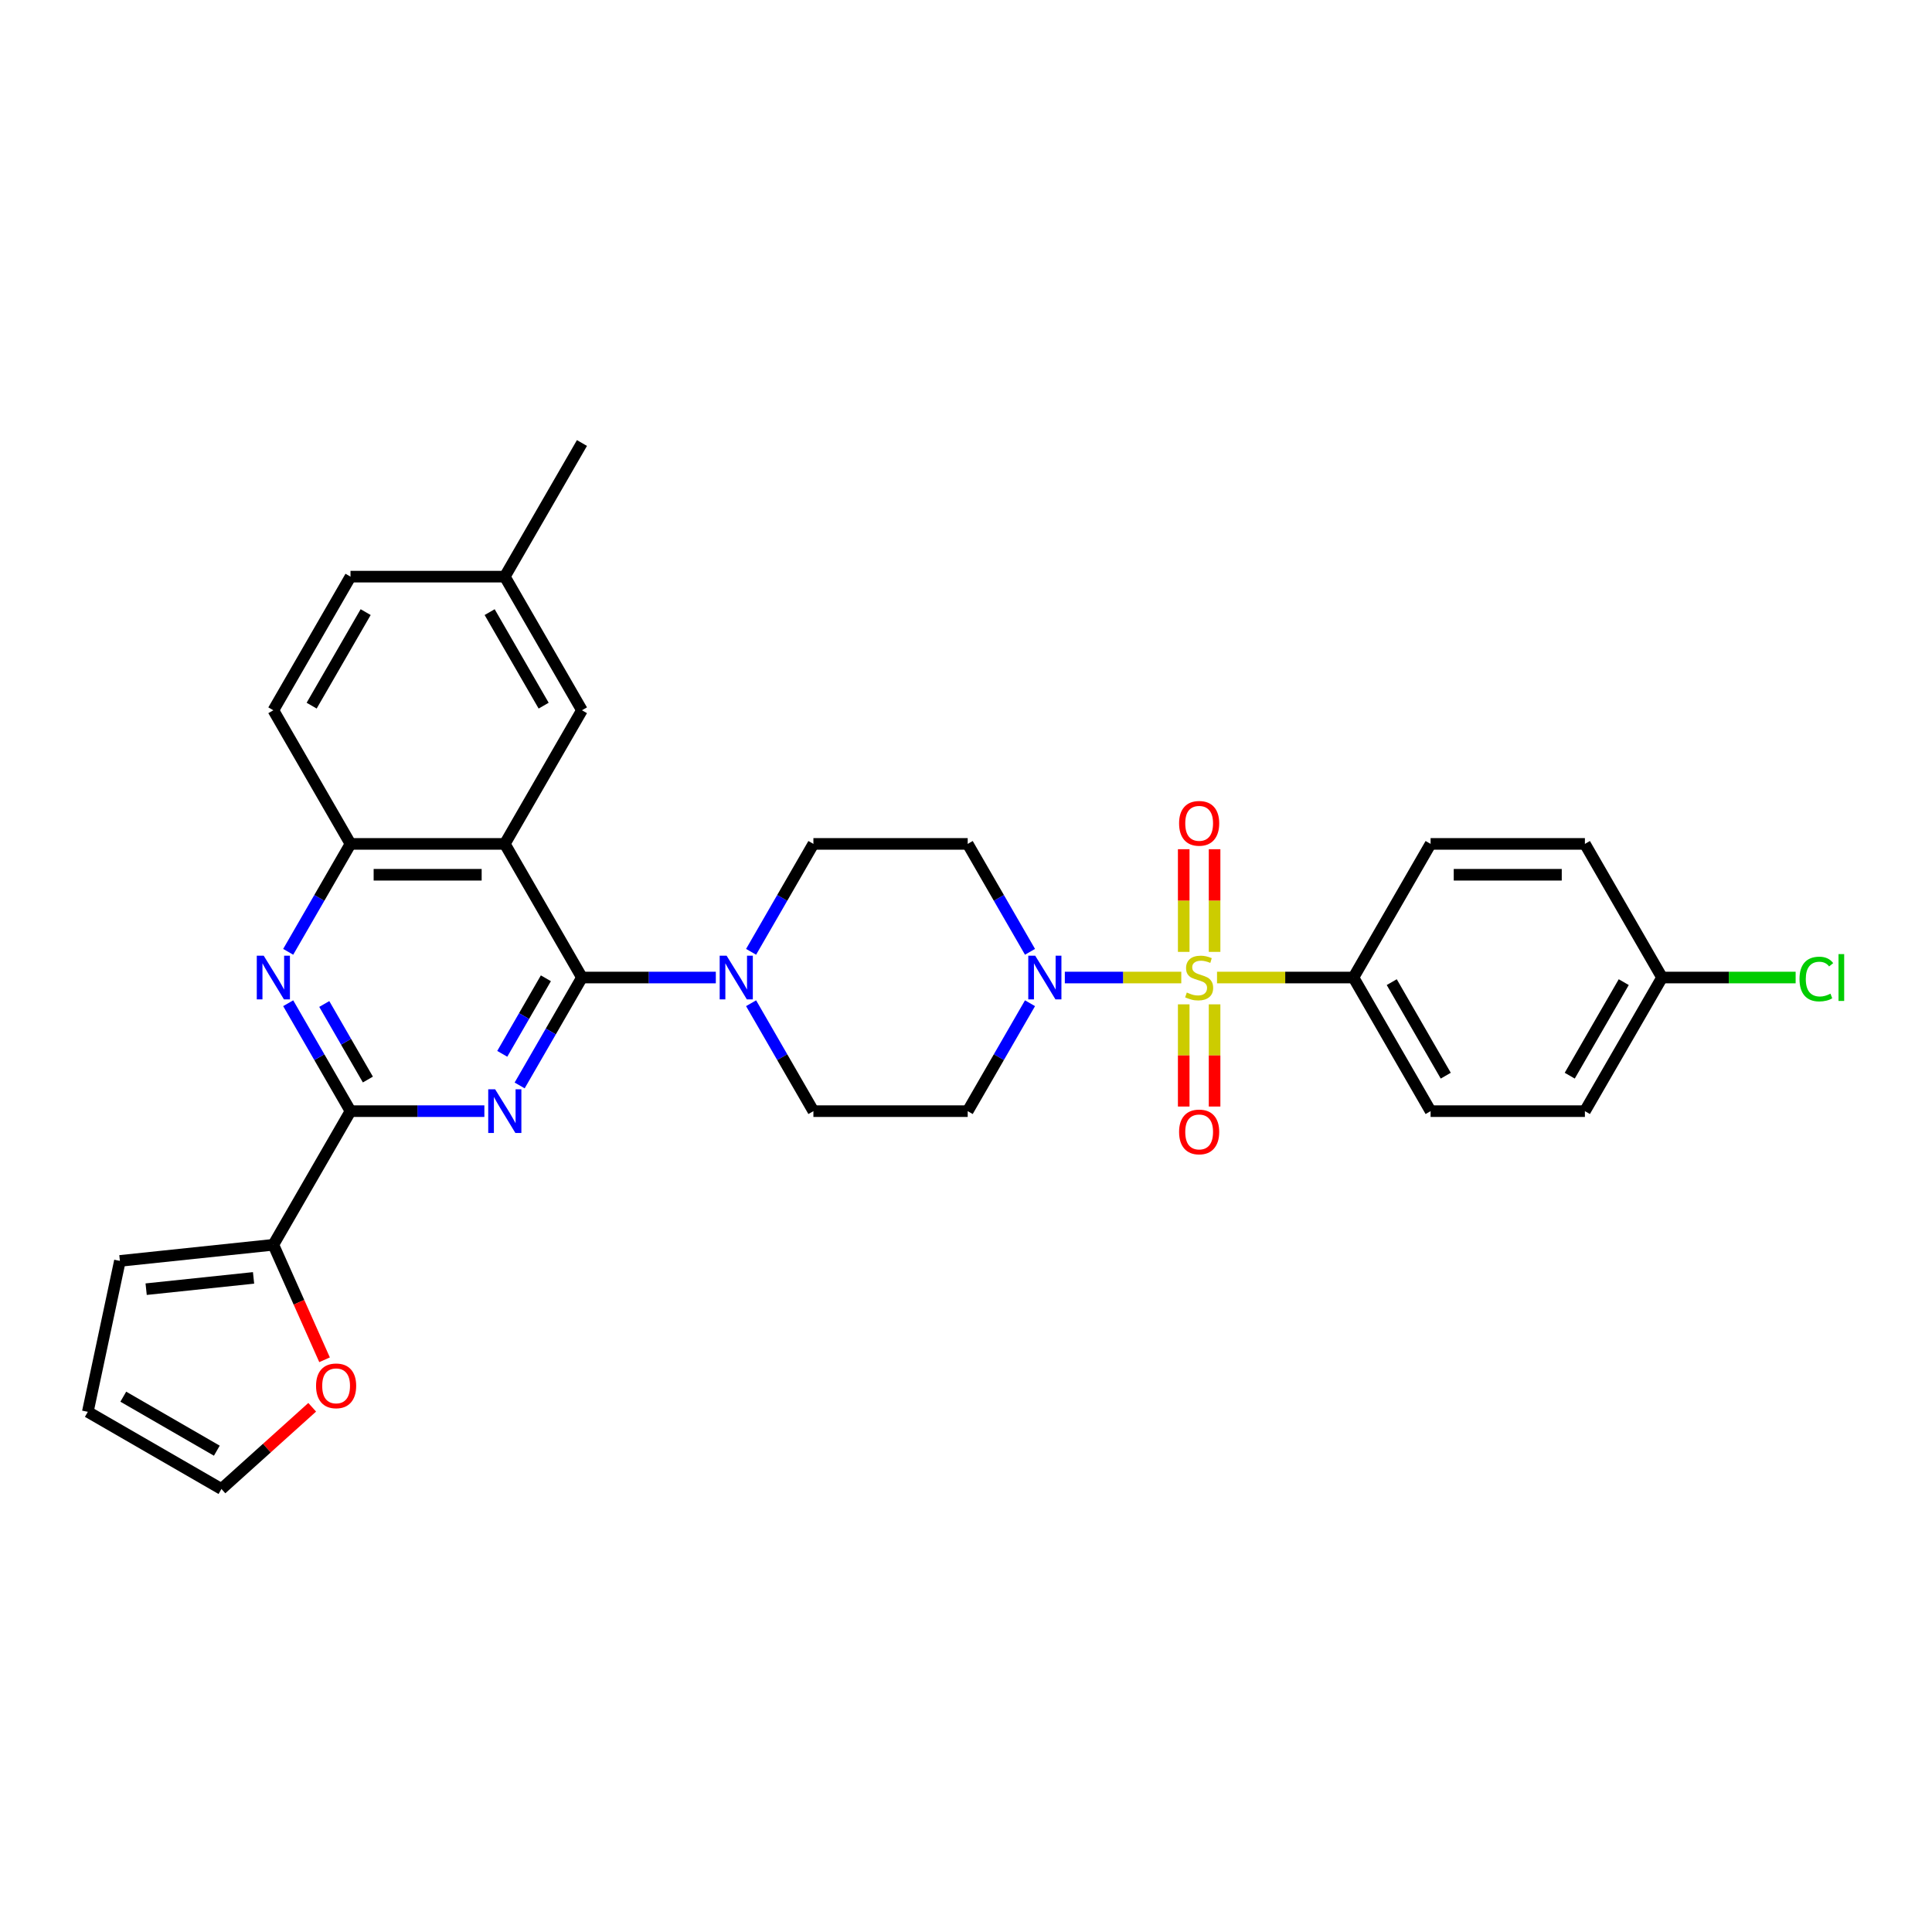<?xml version='1.0' encoding='iso-8859-1'?>
<svg version='1.1' baseProfile='full'
              xmlns='http://www.w3.org/2000/svg'
                      xmlns:rdkit='http://www.rdkit.org/xml'
                      xmlns:xlink='http://www.w3.org/1999/xlink'
                  xml:space='preserve'
width='1000px' height='1000px' viewBox='0 0 1000 1000'>
<!-- END OF HEADER -->
<rect style='opacity:1.0;fill:#FFFFFF;stroke:none' width='1000' height='1000' x='0' y='0'> </rect>
<path class='bond-4' d='M 611.429,505.965 L 581.292,505.965' style='fill:none;fill-rule:evenodd;stroke:#CCCC00;stroke-width:6px;stroke-linecap:butt;stroke-linejoin:miter;stroke-opacity:1' />
<path class='bond-4' d='M 581.292,505.965 L 551.155,505.965' style='fill:none;fill-rule:evenodd;stroke:#0000FF;stroke-width:6px;stroke-linecap:butt;stroke-linejoin:miter;stroke-opacity:1' />
<path class='bond-9' d='M 629.926,505.965 L 665.234,505.965' style='fill:none;fill-rule:evenodd;stroke:#CCCC00;stroke-width:6px;stroke-linecap:butt;stroke-linejoin:miter;stroke-opacity:1' />
<path class='bond-9' d='M 665.234,505.965 L 700.543,505.965' style='fill:none;fill-rule:evenodd;stroke:#000000;stroke-width:6px;stroke-linecap:butt;stroke-linejoin:miter;stroke-opacity:1' />
<path class='bond-10' d='M 628.664,492.691 L 628.664,466.122' style='fill:none;fill-rule:evenodd;stroke:#CCCC00;stroke-width:6px;stroke-linecap:butt;stroke-linejoin:miter;stroke-opacity:1' />
<path class='bond-10' d='M 628.664,466.122 L 628.664,439.553' style='fill:none;fill-rule:evenodd;stroke:#FF0000;stroke-width:6px;stroke-linecap:butt;stroke-linejoin:miter;stroke-opacity:1' />
<path class='bond-10' d='M 612.691,492.691 L 612.691,466.122' style='fill:none;fill-rule:evenodd;stroke:#CCCC00;stroke-width:6px;stroke-linecap:butt;stroke-linejoin:miter;stroke-opacity:1' />
<path class='bond-10' d='M 612.691,466.122 L 612.691,439.553' style='fill:none;fill-rule:evenodd;stroke:#FF0000;stroke-width:6px;stroke-linecap:butt;stroke-linejoin:miter;stroke-opacity:1' />
<path class='bond-11' d='M 612.691,519.845 L 612.691,546.295' style='fill:none;fill-rule:evenodd;stroke:#CCCC00;stroke-width:6px;stroke-linecap:butt;stroke-linejoin:miter;stroke-opacity:1' />
<path class='bond-11' d='M 612.691,546.295 L 612.691,572.744' style='fill:none;fill-rule:evenodd;stroke:#FF0000;stroke-width:6px;stroke-linecap:butt;stroke-linejoin:miter;stroke-opacity:1' />
<path class='bond-11' d='M 628.664,519.845 L 628.664,546.295' style='fill:none;fill-rule:evenodd;stroke:#CCCC00;stroke-width:6px;stroke-linecap:butt;stroke-linejoin:miter;stroke-opacity:1' />
<path class='bond-11' d='M 628.664,546.295 L 628.664,572.744' style='fill:none;fill-rule:evenodd;stroke:#FF0000;stroke-width:6px;stroke-linecap:butt;stroke-linejoin:miter;stroke-opacity:1' />
<path class='bond-0' d='M 301.217,505.965 L 335.863,505.965' style='fill:none;fill-rule:evenodd;stroke:#000000;stroke-width:6px;stroke-linecap:butt;stroke-linejoin:miter;stroke-opacity:1' />
<path class='bond-0' d='M 335.863,505.965 L 370.508,505.965' style='fill:none;fill-rule:evenodd;stroke:#0000FF;stroke-width:6px;stroke-linecap:butt;stroke-linejoin:miter;stroke-opacity:1' />
<path class='bond-1' d='M 301.217,505.965 L 285.092,533.895' style='fill:none;fill-rule:evenodd;stroke:#000000;stroke-width:6px;stroke-linecap:butt;stroke-linejoin:miter;stroke-opacity:1' />
<path class='bond-1' d='M 285.092,533.895 L 268.967,561.825' style='fill:none;fill-rule:evenodd;stroke:#0000FF;stroke-width:6px;stroke-linecap:butt;stroke-linejoin:miter;stroke-opacity:1' />
<path class='bond-1' d='M 282.547,506.357 L 271.259,525.908' style='fill:none;fill-rule:evenodd;stroke:#000000;stroke-width:6px;stroke-linecap:butt;stroke-linejoin:miter;stroke-opacity:1' />
<path class='bond-1' d='M 271.259,525.908 L 259.971,545.459' style='fill:none;fill-rule:evenodd;stroke:#0000FF;stroke-width:6px;stroke-linecap:butt;stroke-linejoin:miter;stroke-opacity:1' />
<path class='bond-2' d='M 301.217,505.965 L 261.285,436.8' style='fill:none;fill-rule:evenodd;stroke:#000000;stroke-width:6px;stroke-linecap:butt;stroke-linejoin:miter;stroke-opacity:1' />
<path class='bond-3' d='M 250.71,575.13 L 216.065,575.13' style='fill:none;fill-rule:evenodd;stroke:#0000FF;stroke-width:6px;stroke-linecap:butt;stroke-linejoin:miter;stroke-opacity:1' />
<path class='bond-3' d='M 216.065,575.13 L 181.42,575.13' style='fill:none;fill-rule:evenodd;stroke:#000000;stroke-width:6px;stroke-linecap:butt;stroke-linejoin:miter;stroke-opacity:1' />
<path class='bond-7' d='M 261.285,436.8 L 181.42,436.8' style='fill:none;fill-rule:evenodd;stroke:#000000;stroke-width:6px;stroke-linecap:butt;stroke-linejoin:miter;stroke-opacity:1' />
<path class='bond-7' d='M 249.305,452.773 L 193.399,452.773' style='fill:none;fill-rule:evenodd;stroke:#000000;stroke-width:6px;stroke-linecap:butt;stroke-linejoin:miter;stroke-opacity:1' />
<path class='bond-14' d='M 261.285,436.8 L 301.217,367.635' style='fill:none;fill-rule:evenodd;stroke:#000000;stroke-width:6px;stroke-linecap:butt;stroke-linejoin:miter;stroke-opacity:1' />
<path class='bond-5' d='M 181.42,575.13 L 165.294,547.2' style='fill:none;fill-rule:evenodd;stroke:#000000;stroke-width:6px;stroke-linecap:butt;stroke-linejoin:miter;stroke-opacity:1' />
<path class='bond-5' d='M 165.294,547.2 L 149.169,519.27' style='fill:none;fill-rule:evenodd;stroke:#0000FF;stroke-width:6px;stroke-linecap:butt;stroke-linejoin:miter;stroke-opacity:1' />
<path class='bond-5' d='M 190.415,558.765 L 179.127,539.214' style='fill:none;fill-rule:evenodd;stroke:#000000;stroke-width:6px;stroke-linecap:butt;stroke-linejoin:miter;stroke-opacity:1' />
<path class='bond-5' d='M 179.127,539.214 L 167.84,519.663' style='fill:none;fill-rule:evenodd;stroke:#0000FF;stroke-width:6px;stroke-linecap:butt;stroke-linejoin:miter;stroke-opacity:1' />
<path class='bond-8' d='M 181.42,575.13 L 141.487,644.295' style='fill:none;fill-rule:evenodd;stroke:#000000;stroke-width:6px;stroke-linecap:butt;stroke-linejoin:miter;stroke-opacity:1' />
<path class='bond-12' d='M 533.13,492.659 L 517.005,464.73' style='fill:none;fill-rule:evenodd;stroke:#0000FF;stroke-width:6px;stroke-linecap:butt;stroke-linejoin:miter;stroke-opacity:1' />
<path class='bond-12' d='M 517.005,464.73 L 500.88,436.8' style='fill:none;fill-rule:evenodd;stroke:#000000;stroke-width:6px;stroke-linecap:butt;stroke-linejoin:miter;stroke-opacity:1' />
<path class='bond-13' d='M 533.13,519.27 L 517.005,547.2' style='fill:none;fill-rule:evenodd;stroke:#0000FF;stroke-width:6px;stroke-linecap:butt;stroke-linejoin:miter;stroke-opacity:1' />
<path class='bond-13' d='M 517.005,547.2 L 500.88,575.13' style='fill:none;fill-rule:evenodd;stroke:#000000;stroke-width:6px;stroke-linecap:butt;stroke-linejoin:miter;stroke-opacity:1' />
<path class='bond-33' d='M 149.169,492.659 L 165.294,464.73' style='fill:none;fill-rule:evenodd;stroke:#0000FF;stroke-width:6px;stroke-linecap:butt;stroke-linejoin:miter;stroke-opacity:1' />
<path class='bond-33' d='M 165.294,464.73 L 181.42,436.8' style='fill:none;fill-rule:evenodd;stroke:#000000;stroke-width:6px;stroke-linecap:butt;stroke-linejoin:miter;stroke-opacity:1' />
<path class='bond-6' d='M 388.764,519.27 L 404.889,547.2' style='fill:none;fill-rule:evenodd;stroke:#0000FF;stroke-width:6px;stroke-linecap:butt;stroke-linejoin:miter;stroke-opacity:1' />
<path class='bond-6' d='M 404.889,547.2 L 421.015,575.13' style='fill:none;fill-rule:evenodd;stroke:#000000;stroke-width:6px;stroke-linecap:butt;stroke-linejoin:miter;stroke-opacity:1' />
<path class='bond-31' d='M 388.764,492.659 L 404.889,464.73' style='fill:none;fill-rule:evenodd;stroke:#0000FF;stroke-width:6px;stroke-linecap:butt;stroke-linejoin:miter;stroke-opacity:1' />
<path class='bond-31' d='M 404.889,464.73 L 421.015,436.8' style='fill:none;fill-rule:evenodd;stroke:#000000;stroke-width:6px;stroke-linecap:butt;stroke-linejoin:miter;stroke-opacity:1' />
<path class='bond-20' d='M 181.42,436.8 L 141.487,367.635' style='fill:none;fill-rule:evenodd;stroke:#000000;stroke-width:6px;stroke-linecap:butt;stroke-linejoin:miter;stroke-opacity:1' />
<path class='bond-15' d='M 141.487,644.295 L 154.739,674.059' style='fill:none;fill-rule:evenodd;stroke:#000000;stroke-width:6px;stroke-linecap:butt;stroke-linejoin:miter;stroke-opacity:1' />
<path class='bond-15' d='M 154.739,674.059 L 167.99,703.822' style='fill:none;fill-rule:evenodd;stroke:#FF0000;stroke-width:6px;stroke-linecap:butt;stroke-linejoin:miter;stroke-opacity:1' />
<path class='bond-18' d='M 141.487,644.295 L 62.059,652.643' style='fill:none;fill-rule:evenodd;stroke:#000000;stroke-width:6px;stroke-linecap:butt;stroke-linejoin:miter;stroke-opacity:1' />
<path class='bond-18' d='M 131.242,661.433 L 75.643,667.277' style='fill:none;fill-rule:evenodd;stroke:#000000;stroke-width:6px;stroke-linecap:butt;stroke-linejoin:miter;stroke-opacity:1' />
<path class='bond-22' d='M 700.543,505.965 L 740.475,575.13' style='fill:none;fill-rule:evenodd;stroke:#000000;stroke-width:6px;stroke-linecap:butt;stroke-linejoin:miter;stroke-opacity:1' />
<path class='bond-22' d='M 720.365,508.353 L 748.318,556.769' style='fill:none;fill-rule:evenodd;stroke:#000000;stroke-width:6px;stroke-linecap:butt;stroke-linejoin:miter;stroke-opacity:1' />
<path class='bond-23' d='M 700.543,505.965 L 740.475,436.8' style='fill:none;fill-rule:evenodd;stroke:#000000;stroke-width:6px;stroke-linecap:butt;stroke-linejoin:miter;stroke-opacity:1' />
<path class='bond-17' d='M 500.88,436.8 L 421.015,436.8' style='fill:none;fill-rule:evenodd;stroke:#000000;stroke-width:6px;stroke-linecap:butt;stroke-linejoin:miter;stroke-opacity:1' />
<path class='bond-16' d='M 500.88,575.13 L 421.015,575.13' style='fill:none;fill-rule:evenodd;stroke:#000000;stroke-width:6px;stroke-linecap:butt;stroke-linejoin:miter;stroke-opacity:1' />
<path class='bond-24' d='M 301.217,367.635 L 261.285,298.469' style='fill:none;fill-rule:evenodd;stroke:#000000;stroke-width:6px;stroke-linecap:butt;stroke-linejoin:miter;stroke-opacity:1' />
<path class='bond-24' d='M 281.394,365.246 L 253.441,316.831' style='fill:none;fill-rule:evenodd;stroke:#000000;stroke-width:6px;stroke-linecap:butt;stroke-linejoin:miter;stroke-opacity:1' />
<path class='bond-19' d='M 161.592,728.402 L 138.106,749.549' style='fill:none;fill-rule:evenodd;stroke:#FF0000;stroke-width:6px;stroke-linecap:butt;stroke-linejoin:miter;stroke-opacity:1' />
<path class='bond-19' d='M 138.106,749.549 L 114.62,770.696' style='fill:none;fill-rule:evenodd;stroke:#000000;stroke-width:6px;stroke-linecap:butt;stroke-linejoin:miter;stroke-opacity:1' />
<path class='bond-21' d='M 62.059,652.643 L 45.455,730.763' style='fill:none;fill-rule:evenodd;stroke:#000000;stroke-width:6px;stroke-linecap:butt;stroke-linejoin:miter;stroke-opacity:1' />
<path class='bond-35' d='M 114.62,770.696 L 45.455,730.763' style='fill:none;fill-rule:evenodd;stroke:#000000;stroke-width:6px;stroke-linecap:butt;stroke-linejoin:miter;stroke-opacity:1' />
<path class='bond-35' d='M 112.231,750.873 L 63.816,722.92' style='fill:none;fill-rule:evenodd;stroke:#000000;stroke-width:6px;stroke-linecap:butt;stroke-linejoin:miter;stroke-opacity:1' />
<path class='bond-26' d='M 141.487,367.635 L 181.42,298.469' style='fill:none;fill-rule:evenodd;stroke:#000000;stroke-width:6px;stroke-linecap:butt;stroke-linejoin:miter;stroke-opacity:1' />
<path class='bond-26' d='M 161.31,365.246 L 189.263,316.831' style='fill:none;fill-rule:evenodd;stroke:#000000;stroke-width:6px;stroke-linecap:butt;stroke-linejoin:miter;stroke-opacity:1' />
<path class='bond-27' d='M 740.475,575.13 L 820.34,575.13' style='fill:none;fill-rule:evenodd;stroke:#000000;stroke-width:6px;stroke-linecap:butt;stroke-linejoin:miter;stroke-opacity:1' />
<path class='bond-28' d='M 740.475,436.8 L 820.34,436.8' style='fill:none;fill-rule:evenodd;stroke:#000000;stroke-width:6px;stroke-linecap:butt;stroke-linejoin:miter;stroke-opacity:1' />
<path class='bond-28' d='M 752.455,452.773 L 808.36,452.773' style='fill:none;fill-rule:evenodd;stroke:#000000;stroke-width:6px;stroke-linecap:butt;stroke-linejoin:miter;stroke-opacity:1' />
<path class='bond-30' d='M 261.285,298.469 L 301.217,229.304' style='fill:none;fill-rule:evenodd;stroke:#000000;stroke-width:6px;stroke-linecap:butt;stroke-linejoin:miter;stroke-opacity:1' />
<path class='bond-34' d='M 261.285,298.469 L 181.42,298.469' style='fill:none;fill-rule:evenodd;stroke:#000000;stroke-width:6px;stroke-linecap:butt;stroke-linejoin:miter;stroke-opacity:1' />
<path class='bond-25' d='M 860.273,505.965 L 820.34,436.8' style='fill:none;fill-rule:evenodd;stroke:#000000;stroke-width:6px;stroke-linecap:butt;stroke-linejoin:miter;stroke-opacity:1' />
<path class='bond-29' d='M 860.273,505.965 L 894.846,505.965' style='fill:none;fill-rule:evenodd;stroke:#000000;stroke-width:6px;stroke-linecap:butt;stroke-linejoin:miter;stroke-opacity:1' />
<path class='bond-29' d='M 894.846,505.965 L 929.42,505.965' style='fill:none;fill-rule:evenodd;stroke:#00CC00;stroke-width:6px;stroke-linecap:butt;stroke-linejoin:miter;stroke-opacity:1' />
<path class='bond-32' d='M 860.273,505.965 L 820.34,575.13' style='fill:none;fill-rule:evenodd;stroke:#000000;stroke-width:6px;stroke-linecap:butt;stroke-linejoin:miter;stroke-opacity:1' />
<path class='bond-32' d='M 840.45,508.353 L 812.497,556.769' style='fill:none;fill-rule:evenodd;stroke:#000000;stroke-width:6px;stroke-linecap:butt;stroke-linejoin:miter;stroke-opacity:1' />
<path  class='atom-0' d='M 614.288 513.728
Q 614.544 513.824, 615.598 514.271
Q 616.652 514.718, 617.802 515.006
Q 618.984 515.261, 620.134 515.261
Q 622.275 515.261, 623.521 514.239
Q 624.767 513.185, 624.767 511.364
Q 624.767 510.118, 624.128 509.351
Q 623.521 508.584, 622.562 508.169
Q 621.604 507.754, 620.007 507.275
Q 617.994 506.668, 616.78 506.093
Q 615.598 505.518, 614.736 504.304
Q 613.905 503.09, 613.905 501.045
Q 613.905 498.202, 615.822 496.445
Q 617.77 494.688, 621.604 494.688
Q 624.223 494.688, 627.194 495.934
L 626.46 498.394
Q 623.744 497.276, 621.7 497.276
Q 619.495 497.276, 618.282 498.202
Q 617.068 499.097, 617.1 500.662
Q 617.1 501.876, 617.706 502.611
Q 618.345 503.345, 619.24 503.761
Q 620.166 504.176, 621.7 504.655
Q 623.744 505.294, 624.958 505.933
Q 626.172 506.572, 627.035 507.882
Q 627.929 509.16, 627.929 511.364
Q 627.929 514.495, 625.821 516.188
Q 623.744 517.849, 620.262 517.849
Q 618.25 517.849, 616.716 517.402
Q 615.215 516.986, 613.426 516.252
L 614.288 513.728
' fill='#CCCC00'/>
<path  class='atom-2' d='M 256.285 563.821
L 263.697 575.801
Q 264.431 576.983, 265.613 579.123
Q 266.795 581.264, 266.859 581.392
L 266.859 563.821
L 269.862 563.821
L 269.862 586.439
L 266.763 586.439
L 258.809 573.341
Q 257.882 571.808, 256.892 570.051
Q 255.934 568.294, 255.646 567.751
L 255.646 586.439
L 252.707 586.439
L 252.707 563.821
L 256.285 563.821
' fill='#0000FF'/>
<path  class='atom-5' d='M 535.813 494.656
L 543.224 506.636
Q 543.959 507.818, 545.141 509.958
Q 546.323 512.099, 546.387 512.226
L 546.387 494.656
L 549.39 494.656
L 549.39 517.274
L 546.291 517.274
L 538.337 504.176
Q 537.41 502.643, 536.42 500.885
Q 535.461 499.128, 535.174 498.585
L 535.174 517.274
L 532.235 517.274
L 532.235 494.656
L 535.813 494.656
' fill='#0000FF'/>
<path  class='atom-6' d='M 136.487 494.656
L 143.899 506.636
Q 144.634 507.818, 145.816 509.958
Q 146.998 512.099, 147.062 512.226
L 147.062 494.656
L 150.065 494.656
L 150.065 517.274
L 146.966 517.274
L 139.011 504.176
Q 138.085 502.643, 137.094 500.885
Q 136.136 499.128, 135.849 498.585
L 135.849 517.274
L 132.909 517.274
L 132.909 494.656
L 136.487 494.656
' fill='#0000FF'/>
<path  class='atom-7' d='M 376.083 494.656
L 383.494 506.636
Q 384.229 507.818, 385.411 509.958
Q 386.593 512.099, 386.657 512.226
L 386.657 494.656
L 389.66 494.656
L 389.66 517.274
L 386.561 517.274
L 378.606 504.176
Q 377.68 502.643, 376.69 500.885
Q 375.731 499.128, 375.444 498.585
L 375.444 517.274
L 372.505 517.274
L 372.505 494.656
L 376.083 494.656
' fill='#0000FF'/>
<path  class='atom-11' d='M 610.295 426.164
Q 610.295 420.733, 612.978 417.698
Q 615.662 414.663, 620.677 414.663
Q 625.693 414.663, 628.376 417.698
Q 631.06 420.733, 631.06 426.164
Q 631.06 431.658, 628.345 434.789
Q 625.629 437.888, 620.677 437.888
Q 615.694 437.888, 612.978 434.789
Q 610.295 431.69, 610.295 426.164
M 620.677 435.332
Q 624.128 435.332, 625.981 433.032
Q 627.865 430.7, 627.865 426.164
Q 627.865 421.723, 625.981 419.487
Q 624.128 417.219, 620.677 417.219
Q 617.227 417.219, 615.342 419.455
Q 613.49 421.691, 613.49 426.164
Q 613.49 430.732, 615.342 433.032
Q 617.227 435.332, 620.677 435.332
' fill='#FF0000'/>
<path  class='atom-12' d='M 610.295 585.894
Q 610.295 580.463, 612.978 577.428
Q 615.662 574.393, 620.677 574.393
Q 625.693 574.393, 628.376 577.428
Q 631.06 580.463, 631.06 585.894
Q 631.06 591.389, 628.345 594.519
Q 625.629 597.618, 620.677 597.618
Q 615.694 597.618, 612.978 594.519
Q 610.295 591.421, 610.295 585.894
M 620.677 595.062
Q 624.128 595.062, 625.981 592.762
Q 627.865 590.43, 627.865 585.894
Q 627.865 581.453, 625.981 579.217
Q 624.128 576.949, 620.677 576.949
Q 617.227 576.949, 615.342 579.185
Q 613.49 581.421, 613.49 585.894
Q 613.49 590.462, 615.342 592.762
Q 617.227 595.062, 620.677 595.062
' fill='#FF0000'/>
<path  class='atom-16' d='M 163.589 717.32
Q 163.589 711.889, 166.272 708.854
Q 168.956 705.819, 173.971 705.819
Q 178.987 705.819, 181.67 708.854
Q 184.354 711.889, 184.354 717.32
Q 184.354 722.814, 181.638 725.945
Q 178.923 729.044, 173.971 729.044
Q 168.987 729.044, 166.272 725.945
Q 163.589 722.846, 163.589 717.32
M 173.971 726.488
Q 177.421 726.488, 179.274 724.188
Q 181.159 721.856, 181.159 717.32
Q 181.159 712.879, 179.274 710.643
Q 177.421 708.375, 173.971 708.375
Q 170.521 708.375, 168.636 710.611
Q 166.783 712.847, 166.783 717.32
Q 166.783 721.888, 168.636 724.188
Q 170.521 726.488, 173.971 726.488
' fill='#FF0000'/>
<path  class='atom-30' d='M 931.417 506.748
Q 931.417 501.125, 934.036 498.186
Q 936.688 495.215, 941.703 495.215
Q 946.367 495.215, 948.859 498.506
L 946.751 500.231
Q 944.93 497.835, 941.703 497.835
Q 938.285 497.835, 936.464 500.135
Q 934.675 502.403, 934.675 506.748
Q 934.675 511.22, 936.528 513.52
Q 938.413 515.82, 942.055 515.82
Q 944.546 515.82, 947.453 514.319
L 948.348 516.715
Q 947.166 517.481, 945.377 517.929
Q 943.588 518.376, 941.607 518.376
Q 936.688 518.376, 934.036 515.373
Q 931.417 512.37, 931.417 506.748
' fill='#00CC00'/>
<path  class='atom-30' d='M 951.606 493.841
L 954.545 493.841
L 954.545 518.088
L 951.606 518.088
L 951.606 493.841
' fill='#00CC00'/>
</svg>
